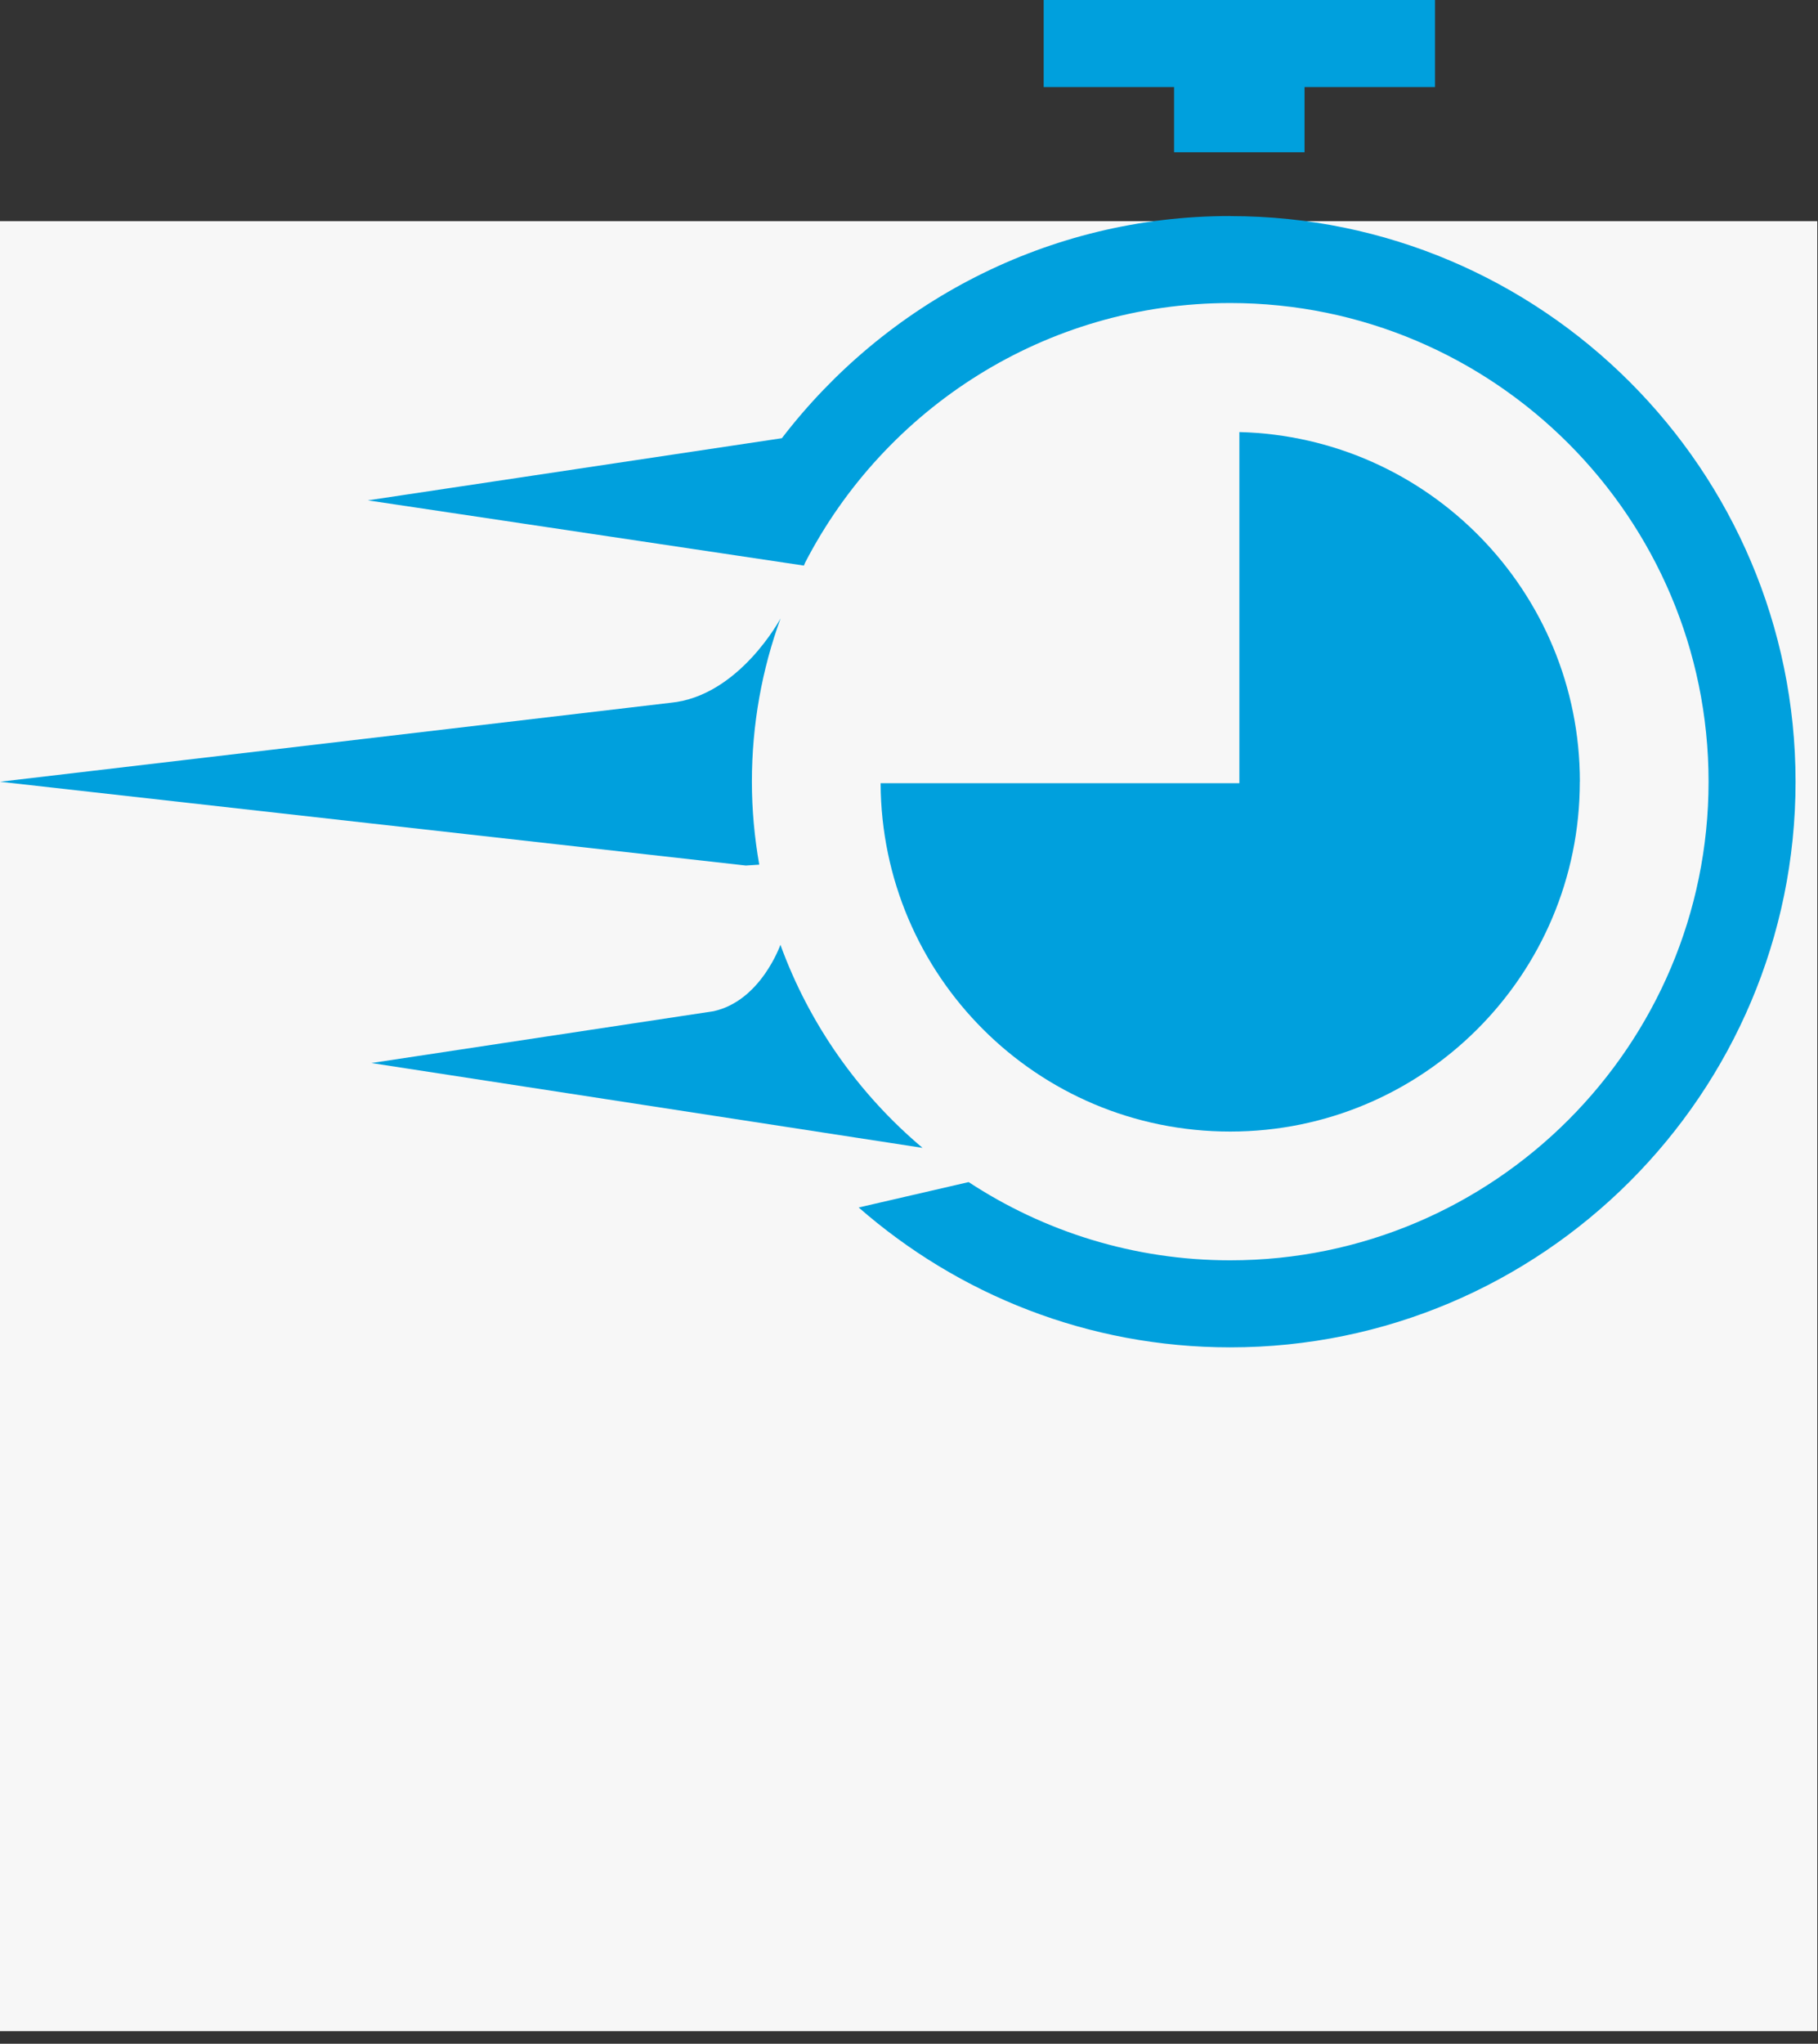 <svg width="81" height="91" viewBox="0 0 81 91" fill="none" xmlns="http://www.w3.org/2000/svg">
<rect x="0" y="0" width="81" height="91" fill="#333333" stroke="none"/>
<rect y="9.847" width="80.968" height="80.593" fill="#F7F7F7"/>
<g clip-path="url(#clip0_1_147)">
<path d="M70.388 34.807C70.388 43.41 63.414 50.384 54.812 50.384C46.209 50.384 39.273 43.447 39.235 34.874H55.219V19.238C63.638 19.452 70.391 26.339 70.391 34.805L70.388 34.807Z" fill="#00A0DD"/>
<path d="M63.936 0H46.5V3.876H52.31V6.78H58.123V3.876H63.936V0Z" fill="#00A0DD"/>
<path d="M34.773 42.062C34.773 42.062 33.905 44.561 31.792 45.026L16.546 47.333L41.103 51.11C38.268 48.723 36.06 45.613 34.77 42.065L34.773 42.062Z" fill="#00A0DD"/>
<path d="M34.78 27.53C34.78 27.53 32.935 30.999 29.877 31.292L0 34.808L33.229 38.539L33.828 38.5C33.617 37.299 33.5 36.066 33.5 34.805C33.5 32.252 33.952 29.8 34.78 27.528V27.53Z" fill="#00A0DD"/>
<path d="M54.812 9.619C46.675 9.619 39.442 13.508 34.835 19.512L16.39 22.279L35.817 25.183L35.872 25.052C39.417 18.195 46.573 13.493 54.812 13.493C66.565 13.493 76.124 23.053 76.124 34.805C76.124 46.558 66.565 56.117 54.812 56.117C50.513 56.117 46.508 54.832 43.157 52.634L38.259 53.765C42.689 57.639 48.48 59.993 54.812 59.993C68.7 59.993 80 48.696 80 34.808C80 20.919 68.7 9.622 54.812 9.622V9.619Z" fill="#00A0DD"/>
</g>
<defs>
<clipPath id="clip0_1_147">
<rect width="80" height="59.993" fill="white"/>
</clipPath>
</defs>
</svg>
